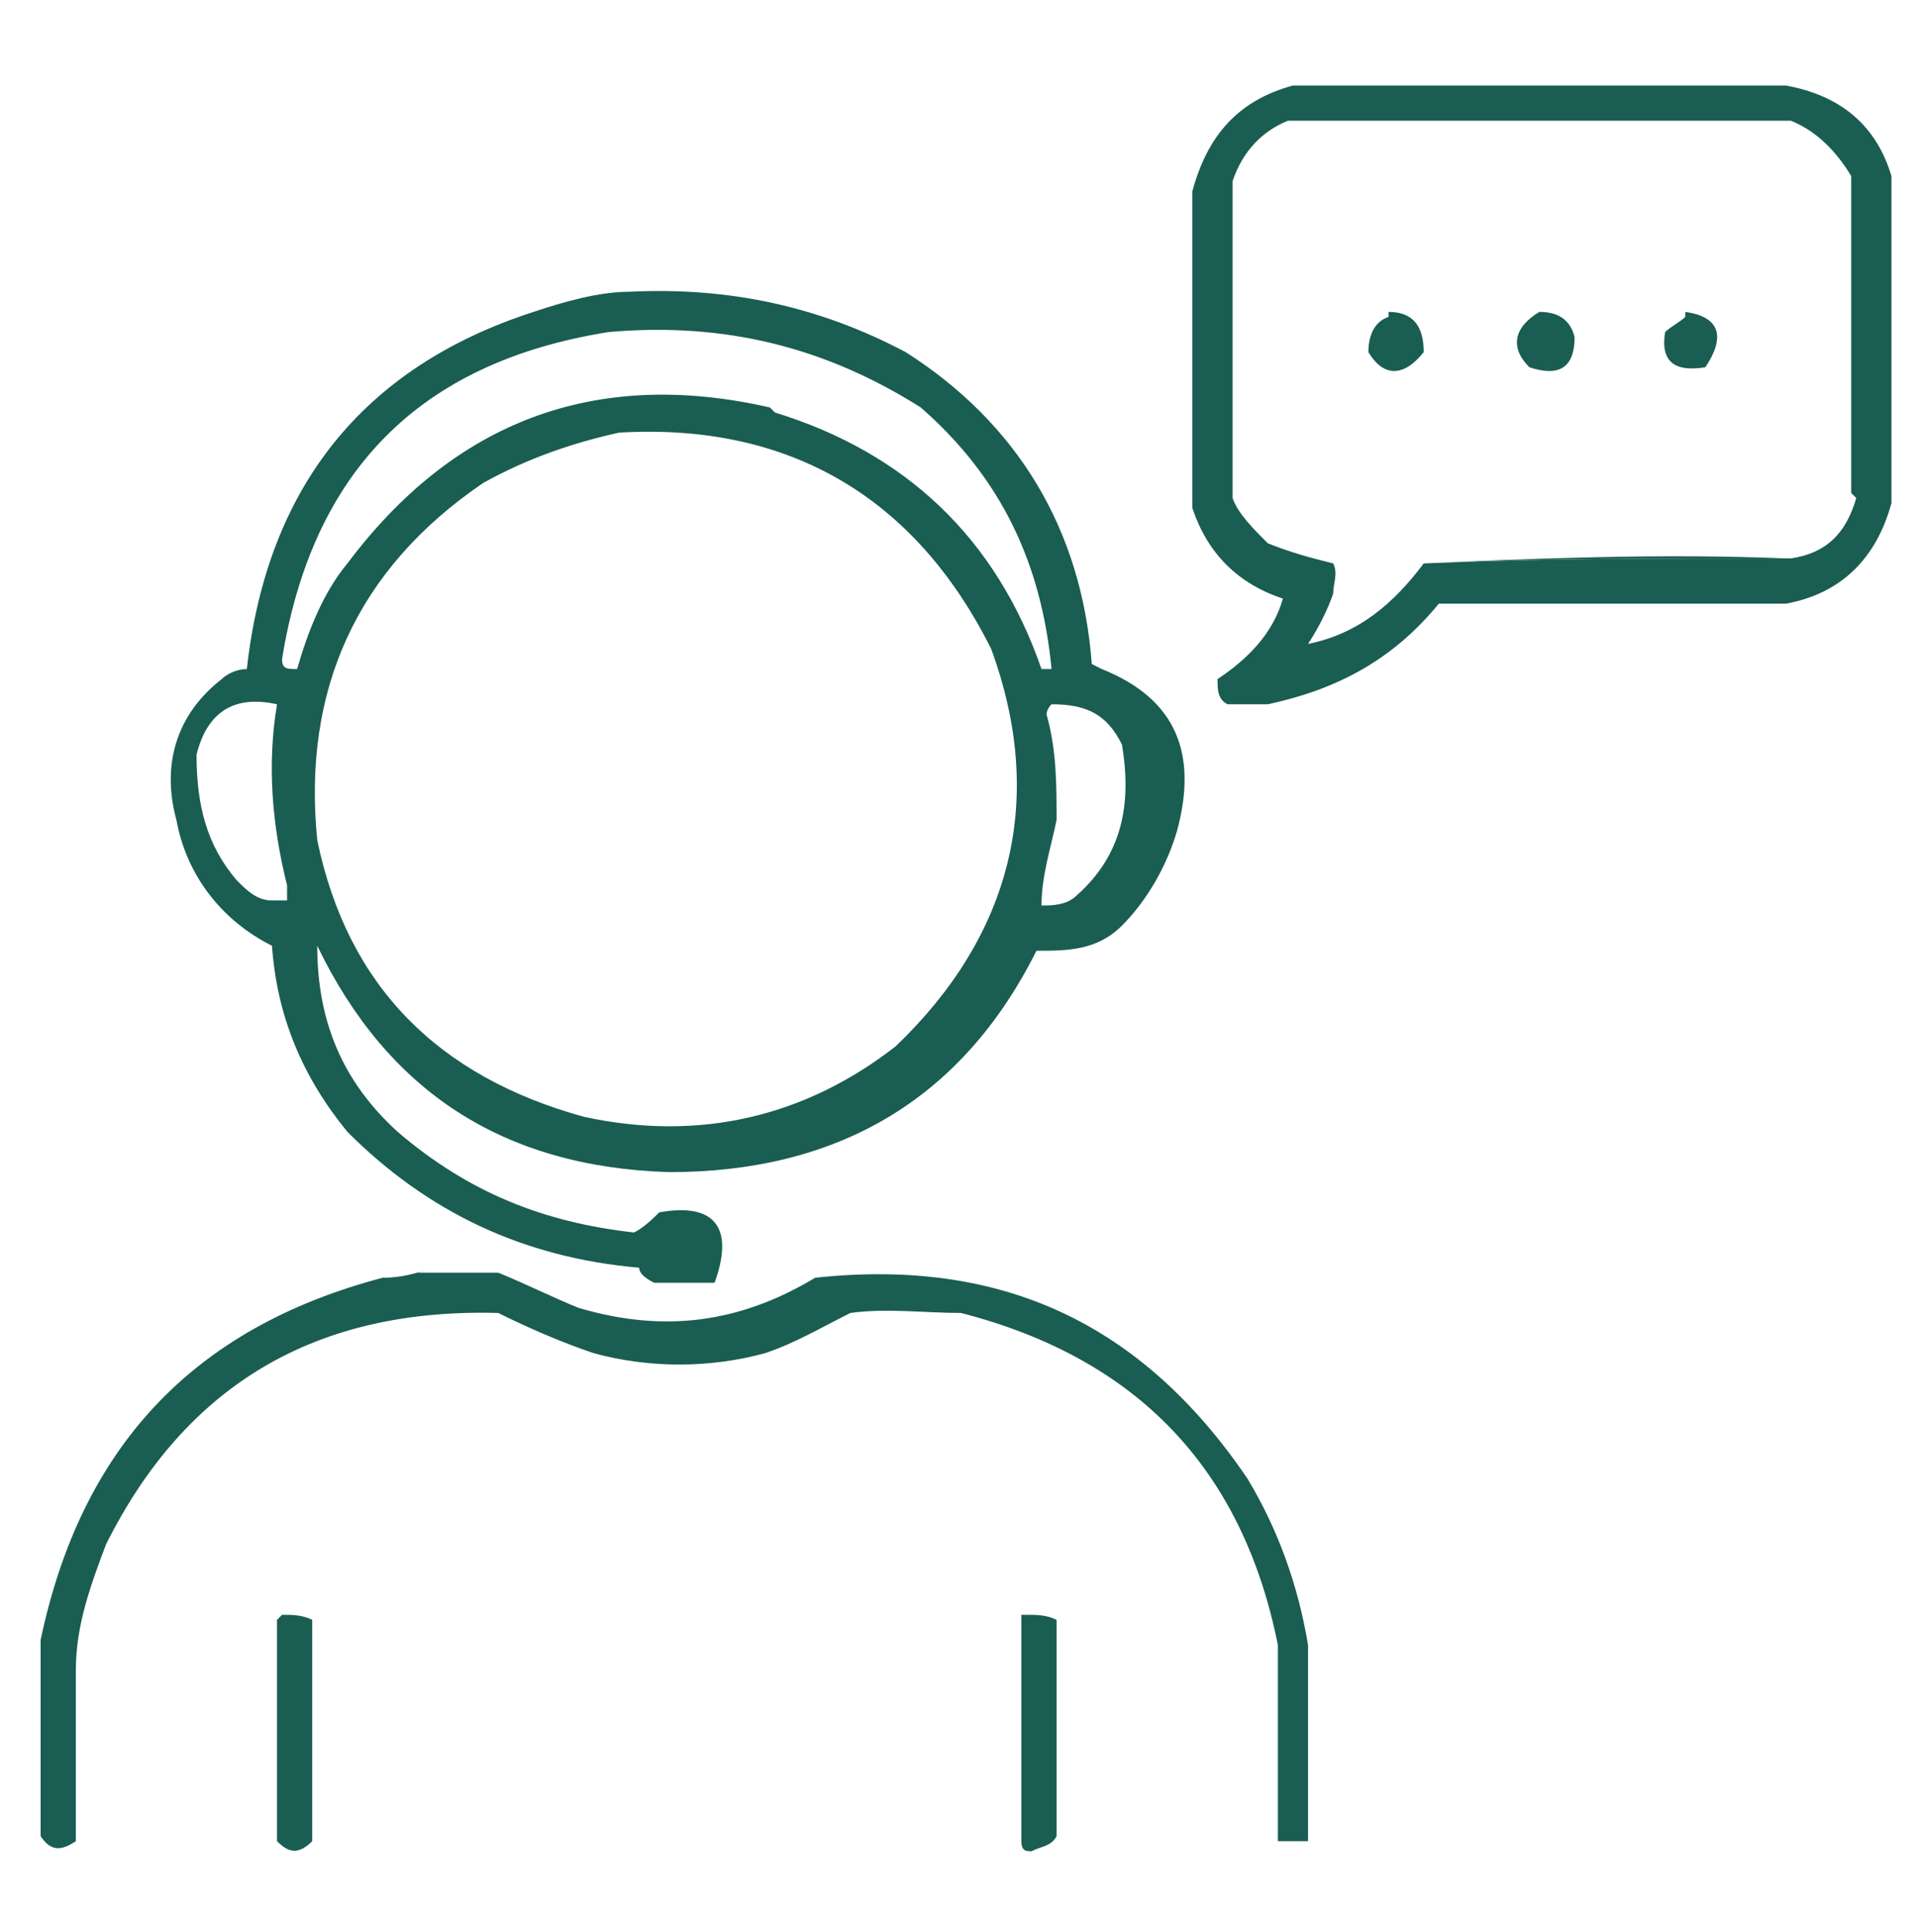 <svg xmlns="http://www.w3.org/2000/svg" id="Calque_1" width="13.4mm" height="13.5mm" viewBox="0 0 38.1 38.4"><defs><style>      .st0 {        fill: #1a5d52;        fill-rule: evenodd;      }    </style></defs><path class="st0" d="M37.6,3.5c-.3-1-1-1.6-2.1-1.8-3.3,0-6.5,0-9.8,0-1.1.3-1.7,1-2,2.1,0,2.1,0,4.2,0,6.3.3.9.9,1.5,1.8,1.8-.2.7-.7,1.2-1.3,1.6,0,.2,0,.4.2.5.3,0,.6,0,.8,0,1.4-.3,2.5-.9,3.4-2,2.3,0,4.6,0,6.9,0,1.1-.2,1.8-.9,2.1-2,0-2.2,0-4.3,0-6.5ZM36.9,9.9c-.2.7-.6,1.1-1.3,1.2-2.5,0-4.9,0-7.3.1-.6.8-1.3,1.4-2.3,1.6.2-.3.4-.7.5-1,0-.2.1-.4,0-.6-.4-.1-.8-.2-1.3-.4-.3-.3-.6-.6-.7-.9,0-2.1,0-4.2,0-6.3.2-.6.6-1,1.1-1.2,3.3,0,6.7,0,10,0,.5.2.9.6,1.2,1.1,0,2.1,0,4.2,0,6.3Z"></path><path class="st0" d="M27.6,6.2c.5,0,.7.3.7.8-.4.5-.8.5-1.1,0,0-.3.1-.6.4-.7Z"></path><path class="st0" d="M30.6,6.2c.3,0,.6.1.7.5,0,.6-.3.8-.9.6-.4-.4-.3-.8.2-1.1Z"></path><path class="st0" d="M33.5,6.2c.7.1.8.5.4,1.1-.6.1-.9-.1-.8-.7.1-.1.3-.2.4-.3Z"></path><path class="st0" d="M35.5,11.1c-2.4,0-4.9,0-7.3.1,2.4-.1,4.8-.2,7.3-.1Z"></path><path class="st0" d="M21.7,13.2c-.2-2.7-1.5-4.8-3.7-6.2-1.7-.9-3.5-1.3-5.5-1.2-.6,0-1.3.2-1.9.4-3.4,1.1-5.3,3.5-5.7,7.1-.2,0-.4.1-.5.2-.9.7-1.2,1.7-.9,2.8.2,1.1.9,2,1.9,2.5.1,1.4.6,2.6,1.5,3.7,1.6,1.6,3.5,2.5,5.8,2.7,0,.1.1.2.3.3.3,0,.7,0,1,0,0,0,.1,0,.2,0,.4-1.1,0-1.6-1.1-1.4-.1.1-.3.3-.5.4-1.8-.2-3.3-.8-4.7-2-1.1-1-1.6-2.2-1.6-3.7,1.4,2.9,3.7,4.4,7,4.5,3.3,0,5.8-1.4,7.3-4.4.6,0,1.2,0,1.7-.5.5-.5.9-1.2,1.1-1.9.4-1.5,0-2.6-1.5-3.2ZM5.7,17.9h-.3c-.3,0-.5-.2-.7-.4-.6-.7-.8-1.5-.8-2.5.2-.8.7-1.2,1.6-1-.2,1.2-.1,2.4.2,3.6v.3ZM17.8,20.8c-1.8,1.4-3.9,1.9-6.2,1.4-2.9-.8-4.7-2.6-5.3-5.5-.3-3,.8-5.4,3.3-7.1.9-.5,1.8-.8,2.7-1,3.4-.2,5.9,1.3,7.4,4.3,1.1,3,.4,5.7-1.9,7.9ZM15.3,8.1c-3.5-.8-6.3.3-8.4,3.1-.5.6-.8,1.4-1,2.1-.2,0-.3,0-.3-.2.6-3.7,2.7-5.9,6.5-6.5,2.3-.2,4.3.3,6.2,1.5,1.6,1.4,2.4,3.1,2.6,5.2,0,0-.2,0-.2,0-.9-2.6-2.7-4.3-5.3-5.1ZM21.4,17.8c-.2.2-.5.2-.7.2,0-.6.2-1.2.3-1.7,0-.7,0-1.4-.2-2.1,0,0,0-.1.1-.2.7,0,1.1.2,1.4.8.2,1.2,0,2.2-.9,3Z"></path><path class="st0" d="M5.7,17.7c0,0,0,.2,0,.3-.1,0-.2,0-.3,0h.3v-.3Z"></path><path class="st0" d="M8.3,25.3c.5,0,1.1,0,1.6,0,.5.2,1.1.5,1.6.7,1.7.5,3.2.3,4.7-.6,3.7-.4,6.5.9,8.6,4,.6,1,1,2.1,1.2,3.3,0,1.3,0,2.6,0,3.9-.2,0-.4,0-.6,0,0-1.3,0-2.6,0-3.9-.7-3.5-2.8-5.7-6.3-6.6-.7,0-1.5-.1-2.2,0-.6.3-1.1.6-1.7.8-1.1.3-2.3.3-3.4,0-.6-.2-1.3-.5-1.9-.8-3.6-.1-6.2,1.4-7.8,4.6-.3.8-.6,1.6-.6,2.5,0,1.1,0,2.3,0,3.4-.3.2-.5.2-.7-.1,0-1.3,0-2.6,0-3.9.8-3.8,3-6.2,6.8-7.2.4,0,.7-.1,1-.2Z"></path><path class="st0" d="M5.6,32.1c.2,0,.4,0,.6.1,0,1.5,0,2.9,0,4.4-.3.3-.5.2-.7,0,0-1.4,0-2.9,0-4.3,0,0,0,0,0-.1Z"></path><path class="st0" d="M20.4,32.1c.2,0,.4,0,.6.1,0,1.4,0,2.9,0,4.3-.1.2-.3.2-.5.3-.1,0-.2,0-.2-.2,0-1.5,0-2.9,0-4.4,0,0,0,0,0-.1Z"></path></svg>